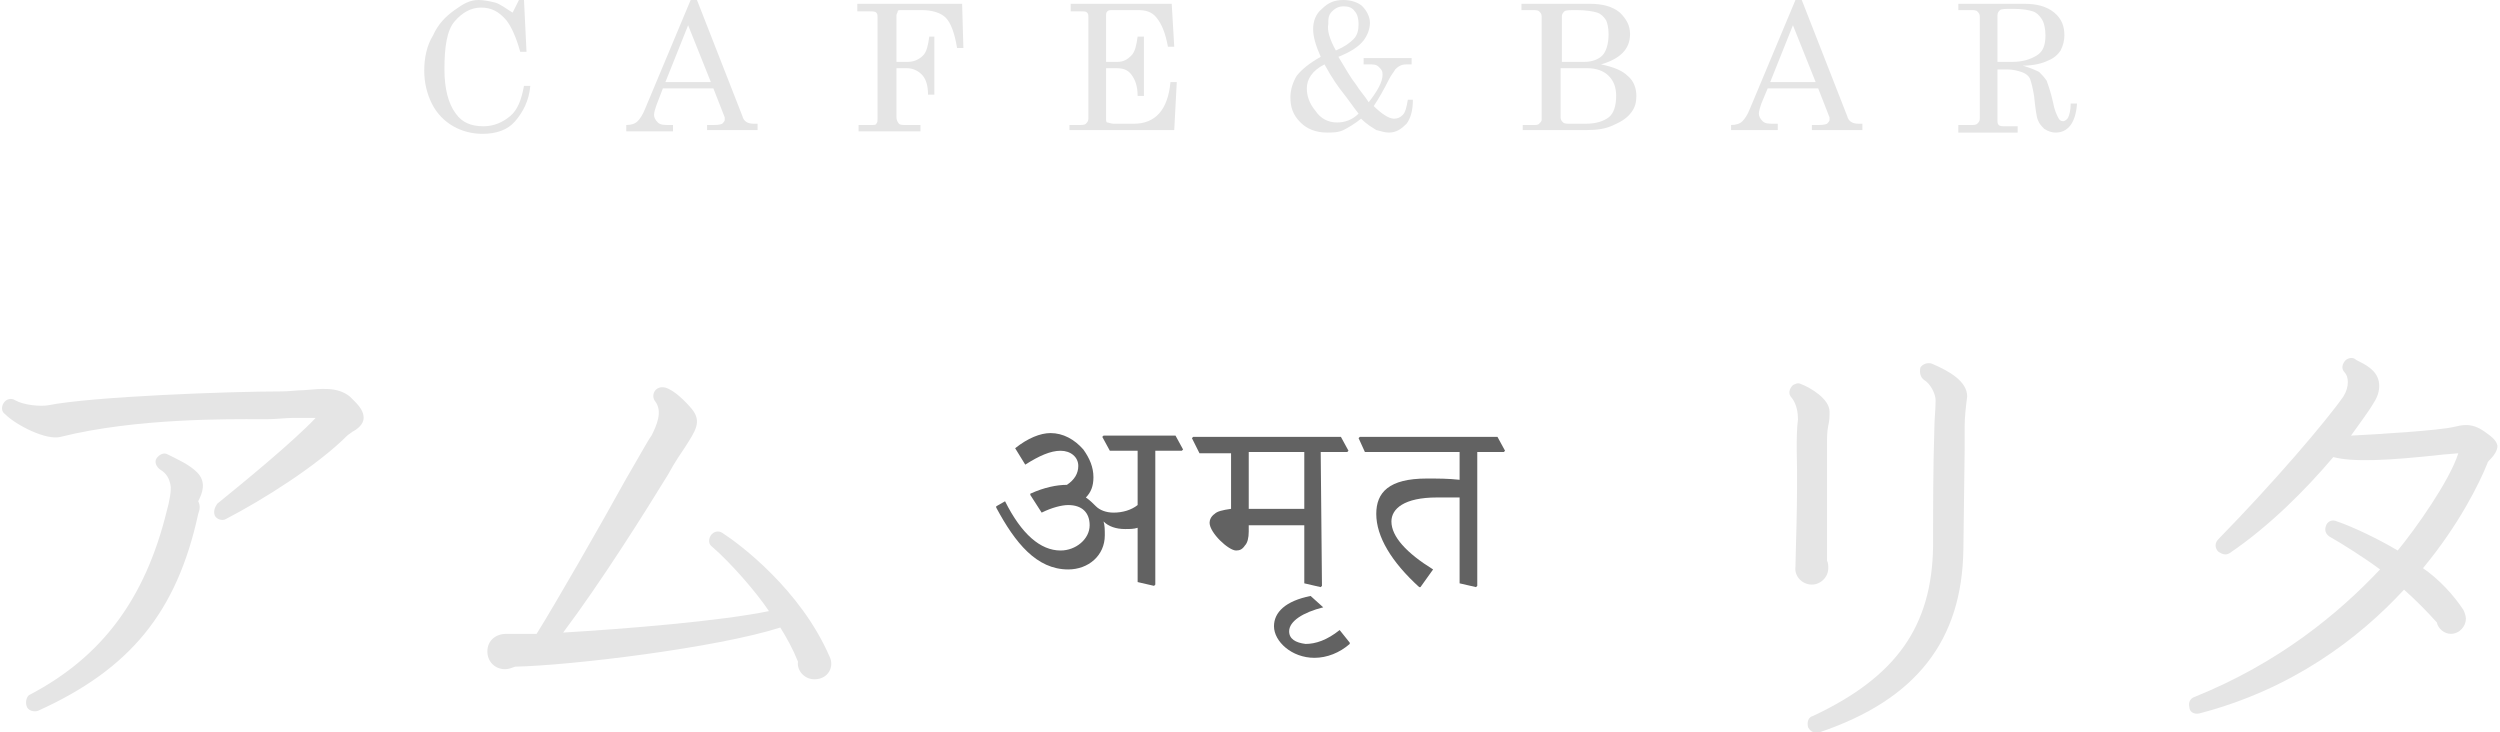 <?xml version="1.0" encoding="utf-8"?>
<!-- Generator: Adobe Illustrator 26.2.1, SVG Export Plug-In . SVG Version: 6.00 Build 0)  -->
<svg version="1.1" id="レイヤー_2" xmlns="http://www.w3.org/2000/svg" xmlns:xlink="http://www.w3.org/1999/xlink" x="0px"
	 y="0px" viewBox="0 0 198 58" style="enable-background:new 0 0 198 58;" xml:space="preserve">
<style type="text/css">
	.st0{fill:#E5E5E5;}
	.st1{fill:#626262;}
</style>
<g>
	<g>
		<g>
			<path class="st0" d="M27.9,34.2c-0.1,0.1-0.3,0.2-0.4,0.3c-2.4,2.4-6.7,5.1-9.6,6.6c-0.3,0.2-0.8,0-0.9-0.3
				c-0.1-0.3,0-0.6,0.2-0.9c2.1-1.7,6-4.9,7.8-6.8c-0.5,0-1.1,0-1.8,0c-0.6,0-1.3,0.1-2,0.1h-0.6c-2.4,0-9.8-0.1-15.8,1.4
				c-1.1,0.3-3.5-0.9-4.4-1.8c-0.3-0.2-0.3-0.6-0.1-0.9c0.2-0.3,0.6-0.4,0.9-0.2c0.7,0.4,2,0.5,2.6,0.4C7.3,31.4,18.2,31,22.3,31
				c0.6,0,1.3-0.1,1.8-0.1c1.3-0.1,2.6-0.3,3.6,0.5c0.5,0.5,1.1,1,1.1,1.7C28.8,33.6,28.3,34,27.9,34.2z M15.7,40.7
				C14,48.5,10.3,53,3,56.3c-0.3,0.1-0.8,0-0.9-0.4c-0.1-0.3,0-0.8,0.3-0.9c5.7-3,9.1-7.6,10.8-14.5c0.2-0.7,0.4-1.7,0.3-2.1
				c-0.1-0.5-0.3-0.9-0.8-1.2c-0.3-0.2-0.5-0.6-0.3-0.9c0.2-0.3,0.6-0.5,0.9-0.3c0.8,0.4,1.7,0.8,2.3,1.4c0.8,0.8,0.4,1.7,0.1,2.3
				C15.9,40.1,15.8,40.4,15.7,40.7z"/>
		</g>
		<g>
			<path class="st0" d="M64.5,53.8c-0.8,0-1.4-0.7-1.3-1.4c-0.4-1-0.9-1.9-1.4-2.7c-5,1.6-16.5,3-21,3.1C40.5,52.9,40.3,53,40,53
				c-0.8,0-1.4-0.6-1.4-1.4c0-0.9,0.7-1.4,1.5-1.4c0.6,0,1.4,0,2.4,0c1.5-2.4,5-8.5,7.1-12.3c1-1.7,1.7-3,2-3.4
				c0.4-0.8,0.9-1.9,0.3-2.7c-0.4-0.5,0-1.3,0.8-1.1c0.7,0.2,1.6,1.1,2.1,1.7c0.8,1,0.3,1.7-0.6,3.1c-0.2,0.3-0.7,1-1.3,2.1
				c-1.9,3.1-5.3,8.5-8.3,12.5c5-0.3,12.4-0.9,16.3-1.7c-1-1.5-3-3.8-4.5-5.1c-0.3-0.2-0.3-0.6-0.1-0.9c0.2-0.3,0.6-0.4,0.9-0.2
				c1.4,0.9,6.2,4.5,8.5,9.8C66.1,52.8,65.6,53.8,64.5,53.8z"/>
		</g>
		<g>
			<path class="st0" d="M144.8,33.7c-0.1,0.5-0.1,0.9-0.1,1.6c0,2.2,0,6.8,0,9.1c0.1,0.2,0.1,0.4,0.1,0.6c0,0.7-0.6,1.3-1.3,1.3
				c-0.8,0-1.4-0.7-1.3-1.4c0-0.9,0.2-5.3,0.1-9.3c0-0.8,0-1.6,0.1-2.4c0-0.5-0.1-1.2-0.5-1.7c-0.3-0.3-0.2-0.7,0.1-1
				c0.2-0.1,0.4-0.2,0.6-0.1c0.8,0.3,2.3,1.2,2.3,2.2C144.9,33,144.9,33.3,144.8,33.7z M155.6,33.8l0,1.9l-0.1,7.8
				c-0.1,7.2-3.7,11.9-11.4,14.5c-0.3,0.1-0.7,0-0.9-0.4c-0.1-0.4,0-0.8,0.4-0.9c6.6-3.1,9.4-7.1,9.5-13.4c0-3.1,0-6.2,0.1-9.3
				c0-0.8,0.1-1.5,0.1-2.3c0-0.5-0.4-1.3-0.9-1.6c-0.3-0.2-0.4-0.6-0.3-1c0.2-0.3,0.6-0.4,0.9-0.3c1.4,0.6,2.8,1.4,2.8,2.6
				C155.7,32.2,155.6,33,155.6,33.8z"/>
		</g>
		<g>
			<path class="st0" d="M197.3,36.3c-0.1,0.1-0.3,0.3-0.3,0.4c-0.6,1.5-2.2,4.8-5.1,8.3c1.3,0.9,2.4,2.1,3.2,3.3
				c0.1,0.2,0.2,0.5,0.2,0.7c0,0.6-0.5,1.2-1.2,1.2c-0.5,0-1-0.4-1.1-0.9c-0.8-0.9-1.7-1.8-2.6-2.6c-3.6,3.9-8.9,7.9-16.2,9.8
				c-0.4,0.1-0.8-0.1-0.8-0.5c-0.1-0.4,0.1-0.7,0.4-0.8c6.7-2.7,11.4-6.6,14.7-10.1c-1.2-0.9-3.1-2.1-4-2.6
				c-0.3-0.2-0.4-0.5-0.3-0.8c0.1-0.4,0.5-0.6,0.9-0.4c1.2,0.4,3.3,1.4,4.8,2.3c1.4-1.7,4.1-5.5,4.8-7.7l-1.2,0.1
				c-4.5,0.5-7.2,0.6-8.7,0.2c-2.2,2.6-5.1,5.5-8.2,7.6c-0.3,0.2-0.6,0.1-0.9-0.1c-0.3-0.3-0.3-0.7,0-1c4.4-4.5,8.5-9.3,9.9-11.3
				c0.5-0.8,0.4-1.6,0.1-1.9c-0.3-0.3-0.2-0.7,0.1-1c0.3-0.2,0.6-0.2,0.8,0c0.8,0.4,1.6,0.8,1.8,1.7c0.1,0.5,0,1.1-0.4,1.7
				c-0.4,0.7-1.1,1.6-1.8,2.6c2-0.1,7-0.4,8.2-0.7c0.5-0.1,1.3-0.4,2.4,0.4c0.4,0.3,0.9,0.6,1,1.1C197.8,35.7,197.5,36.1,197.3,36.3
				z"/>
		</g>
	</g>
</g>
<g>
	<g>
		<g>
			<path class="st1" d="M80.4,35.5L80.4,35.5c1-0.8,2-1.2,2.8-1.2c1,0,1.9,0.5,2.6,1.3c0.5,0.7,0.8,1.4,0.8,2.2
				c0,0.7-0.2,1.2-0.6,1.6c0.3,0.2,0.6,0.5,0.8,0.7c0.3,0.3,0.8,0.5,1.4,0.5c0.7,0,1.4-0.2,1.9-0.6v-4.3h-2.2l-0.6-1.1l0.1-0.1h5.7
				l0.6,1.1l-0.1,0.1h-2.1l0,10.6l-0.1,0.1l-1.3-0.3l0-4.3c-0.3,0.1-0.6,0.1-1,0.1c-0.7,0-1.3-0.2-1.7-0.6l0,0
				c0.1,0.3,0.1,0.7,0.1,1.1c0,1.6-1.3,2.7-2.9,2.7c-2.5,0-4.2-2.1-5.7-4.9v-0.1l0.7-0.4c1.3,2.6,2.8,3.9,4.4,3.9
				c1.2,0,2.3-0.9,2.3-2c0-1-0.6-1.6-1.7-1.6c-0.5,0-1.3,0.2-2.1,0.6l-0.9-1.4l0-0.1c1.1-0.5,2.1-0.7,2.9-0.7
				c0.6-0.4,0.9-0.9,0.9-1.5c0-0.7-0.6-1.2-1.4-1.2c-0.8,0-1.7,0.4-2.8,1.1L80.4,35.5z"/>
		</g>
		<g>
			<path class="st1" d="M94.4,34.7l0.1-0.1h11.7l0.6,1.1l-0.1,0.1h-2.1l0.1,10.6l-0.1,0.1l-1.3-0.3l0-4.6h-4.4v0.5
				c0,0.5-0.1,0.9-0.3,1.1c-0.2,0.3-0.4,0.4-0.7,0.4c-0.6,0-2.1-1.4-2.1-2.2c0-0.2,0.1-0.5,0.4-0.7c0.2-0.2,0.6-0.3,1.3-0.4v-4.4H95
				L94.4,34.7z M103.3,35.8h-4.4v4.5h4.4V35.8z"/>
		</g>
		<g>
			<path class="st1" d="M104.8,48.1L104.8,48.1c-1.6,0.4-2.7,1.1-2.7,1.9c0,0.6,0.5,0.9,1.3,1c0.8,0,1.7-0.3,2.7-1.1l0.8,1v0.1
				c-0.8,0.7-1.8,1.1-2.8,1.1c-1.8,0-3.2-1.3-3.2-2.5c0-1.1,0.9-2,2.9-2.4L104.8,48.1z"/>
		</g>
		<g>
			<path class="st1" d="M107.6,34.7l0.1-0.1h10.9l0.6,1.1l-0.1,0.1H117l0,10.6l-0.1,0.1l-1.3-0.3l0-6.8c-0.6,0-1.2,0-1.8,0
				c-2.6,0-3.6,0.9-3.6,1.9c0,1.2,1.2,2.5,3.3,3.8l-1,1.4h-0.1c-2.2-2-3.4-4-3.4-5.8c0-1.7,1-2.8,4-2.8c0.9,0,1.7,0,2.6,0.1v-2.2
				h-7.5L107.6,34.7z"/>
		</g>
	</g>
</g>
<g>
	<g>
		<g>
			<path class="st0" d="M40.6,1l0.5-1h0.4l0.2,4.1h-0.5c-0.3-1.1-0.7-2-1.1-2.5c-0.6-0.7-1.2-1-2-1c-0.8,0-1.5,0.4-2.1,1.1
				s-0.8,2-0.8,3.8c0,1.5,0.3,2.7,0.9,3.5c0.5,0.7,1.2,1,2.2,1c0.8,0,1.5-0.3,2.1-0.8s0.9-1.3,1.1-2.4h0.5c-0.1,1.2-0.6,2.1-1.2,2.8
				s-1.5,1-2.6,1c-0.8,0-1.6-0.2-2.3-0.6c-0.7-0.4-1.3-1-1.7-1.8c-0.4-0.8-0.6-1.7-0.6-2.6c0-1,0.2-2,0.7-2.8c0.4-0.9,1-1.5,1.7-2
				S37.2,0,37.9,0c0.4,0,0.9,0.1,1.3,0.2S40.1,0.7,40.6,1z"/>
		</g>
		<g>
			<path class="st0" d="M54.7,0h0.5l3.6,9.2c0.1,0.4,0.4,0.6,0.9,0.6H60v0.5h-4V9.9h0.3c0.4,0,0.7,0,0.9-0.1
				c0.1-0.1,0.2-0.2,0.2-0.3c0-0.1,0-0.2,0-0.2L56.5,7h-4L52,8.3c-0.1,0.3-0.2,0.6-0.2,0.8c0,0.2,0.1,0.4,0.3,0.6
				c0.2,0.2,0.5,0.2,0.9,0.2h0.3v0.5h-3.7V9.9c0.4,0,0.7-0.1,0.9-0.3c0.2-0.2,0.4-0.5,0.6-1L54.7,0z M54.5,2l-1.8,4.5h3.6L54.5,2z"
				/>
		</g>
		<g>
			<path class="st0" d="M68,0.3h8.2l0.1,3.5h-0.5c-0.2-1.2-0.5-2-0.9-2.4c-0.4-0.4-1.1-0.6-1.9-0.6h-1.6c-0.2,0-0.3,0-0.3,0.1
				S71,1.1,71,1.2v3.7h0.9c0.5,0,0.9-0.2,1.2-0.5s0.4-0.8,0.5-1.5H74v4.6h-0.5c0-0.8-0.2-1.3-0.5-1.6s-0.7-0.5-1.2-0.5H71v3.9
				c0,0.2,0.1,0.4,0.2,0.5s0.3,0.1,0.6,0.1h1.1v0.5H68V9.9h1c0.2,0,0.4,0,0.4-0.1c0.1-0.1,0.1-0.2,0.1-0.4v-8c0-0.2,0-0.3-0.1-0.4
				c-0.1-0.1-0.3-0.1-0.5-0.1h-1V0.3z"/>
		</g>
		<g>
			<path class="st0" d="M84.8,0.3h8L93,3.7h-0.5c-0.2-1.1-0.5-1.8-0.9-2.3s-0.9-0.6-1.5-0.6h-2c-0.2,0-0.3,0-0.4,0.1
				s-0.1,0.2-0.1,0.4v3.6h0.9c0.5,0,0.8-0.2,1.1-0.5c0.3-0.3,0.4-0.8,0.5-1.5h0.5v4.7h-0.5c0-0.8-0.2-1.3-0.5-1.7s-0.7-0.5-1.2-0.5
				h-0.8v4c0,0.1,0,0.3,0.1,0.3s0.3,0.1,0.5,0.1h1.6c1.7,0,2.7-1.1,2.9-3.3h0.5l-0.2,3.8h-8.3V9.9h0.7c0.3,0,0.5,0,0.6-0.1
				s0.2-0.2,0.2-0.4v-8c0-0.2,0-0.3-0.1-0.4s-0.2-0.1-0.5-0.1h-0.8V0.3z"/>
		</g>
		<g>
			<path class="st0" d="M106,4.5c0.6,1,1,1.7,1.4,2.2c0.3,0.5,0.7,0.9,1,1.4c0.7-0.9,1.1-1.6,1.1-2.2c0-0.3-0.1-0.4-0.3-0.6
				s-0.4-0.2-0.8-0.2h-0.4V4.6h3.8v0.5h-0.3c-0.2,0-0.4,0-0.6,0.1s-0.3,0.2-0.4,0.3c-0.1,0.2-0.3,0.4-0.5,0.8
				c-0.4,0.8-0.8,1.5-1.2,2.1c0.6,0.6,1.2,1,1.6,1c0.3,0,0.5-0.1,0.7-0.3c0.2-0.2,0.3-0.6,0.4-1.2h0.4c0,0.9-0.2,1.5-0.5,1.9
				c-0.4,0.4-0.8,0.7-1.4,0.7c-0.3,0-0.6-0.1-1-0.2c-0.3-0.2-0.7-0.4-1.2-0.9c-0.5,0.4-1,0.7-1.4,0.9c-0.4,0.2-0.9,0.2-1.3,0.2
				c-0.9,0-1.6-0.3-2.1-0.8c-0.6-0.6-0.8-1.2-0.8-2c0-0.6,0.2-1.2,0.5-1.7c0.4-0.5,1-1,1.9-1.5c-0.4-0.9-0.6-1.6-0.6-2.2
				c0-0.6,0.2-1.2,0.7-1.6c0.5-0.5,1-0.7,1.7-0.7c0.6,0,1.2,0.2,1.5,0.5s0.6,0.8,0.6,1.3c0,0.5-0.2,1-0.5,1.4
				C107.6,3.7,107,4.1,106,4.5z M104.9,5.1c-1,0.5-1.4,1.2-1.4,1.9c0,0.6,0.2,1.2,0.7,1.8c0.4,0.6,1,0.9,1.7,0.9
				c0.6,0,1.2-0.2,1.7-0.7c-0.4-0.5-0.8-1.1-1.2-1.6S105.5,6.2,104.9,5.1z M105.8,4c0.7-0.3,1.1-0.6,1.4-0.9s0.4-0.7,0.4-1.2
				c0-0.4-0.1-0.8-0.3-1c-0.2-0.3-0.5-0.4-0.9-0.4c-0.3,0-0.6,0.1-0.9,0.4s-0.3,0.6-0.3,1C105.1,2.4,105.3,3.1,105.8,4z"/>
		</g>
		<g>
			<path class="st0" d="M120.6,0.3h5.3c1,0,1.8,0.2,2.4,0.7c0.5,0.5,0.8,1,0.8,1.7c0,0.6-0.2,1.1-0.6,1.5c-0.4,0.4-1,0.7-1.7,0.9
				c1,0.2,1.7,0.5,2.1,0.9c0.5,0.4,0.7,1,0.7,1.6c0,0.5-0.1,0.9-0.4,1.3c-0.3,0.4-0.7,0.7-1.4,1c-0.6,0.3-1.3,0.4-2.1,0.4h-5.1V9.9
				h0.8c0.3,0,0.4,0,0.5-0.1c0.1-0.1,0.2-0.2,0.2-0.3V1.3c0-0.2-0.1-0.3-0.2-0.4s-0.3-0.1-0.5-0.1h-0.9V0.3z M123.6,4.9h1.9
				c0.6,0,1.1-0.2,1.4-0.5c0.3-0.3,0.5-0.9,0.5-1.7c0-0.5-0.1-0.9-0.2-1.1c-0.2-0.3-0.4-0.5-0.7-0.6c-0.3-0.1-0.9-0.2-1.6-0.2
				c-0.6,0-0.9,0-1,0.1s-0.2,0.2-0.2,0.4V4.9z M123.6,5.4v3.9c0,0.2,0.1,0.3,0.2,0.4c0.1,0.1,0.3,0.1,0.6,0.1h1.2
				c0.8,0,1.4-0.2,1.8-0.5s0.6-0.9,0.6-1.7c0-0.7-0.2-1.2-0.6-1.6s-1-0.6-1.7-0.6H123.6z"/>
		</g>
		<g>
			<path class="st0" d="M142.2,0h0.5l3.6,9.2c0.1,0.4,0.4,0.6,0.9,0.6h0.3v0.5h-4V9.9h0.3c0.4,0,0.7,0,0.9-0.1
				c0.1-0.1,0.2-0.2,0.2-0.3c0-0.1,0-0.2,0-0.2L144,7h-4l-0.5,1.2c-0.1,0.3-0.2,0.6-0.2,0.8c0,0.2,0.1,0.4,0.3,0.6
				c0.2,0.2,0.5,0.2,0.9,0.2h0.3v0.5h-3.7V9.9c0.4,0,0.7-0.1,0.9-0.3c0.2-0.2,0.4-0.5,0.6-1L142.2,0z M142,2l-1.8,4.5h3.6L142,2z"/>
		</g>
		<g>
			<path class="st0" d="M155.1,0.3h5.2c1,0,1.8,0.2,2.4,0.7c0.6,0.5,0.8,1.1,0.8,1.8c0,0.4-0.1,0.8-0.3,1.2c-0.2,0.3-0.5,0.6-1,0.8
				c-0.4,0.2-1.1,0.4-2,0.4c0.7,0.2,1.1,0.4,1.3,0.5c0.2,0.2,0.4,0.4,0.6,0.7c0.1,0.3,0.3,0.8,0.5,1.7c0.1,0.6,0.3,1,0.4,1.2
				c0.1,0.2,0.2,0.3,0.4,0.3c0.1,0,0.3-0.1,0.4-0.3c0.1-0.2,0.2-0.6,0.2-1.1h0.5c-0.1,1.5-0.7,2.3-1.7,2.3c-0.3,0-0.6-0.1-0.9-0.3
				c-0.2-0.2-0.4-0.4-0.5-0.7c-0.1-0.2-0.2-0.9-0.3-1.9c-0.1-0.6-0.2-1-0.3-1.3c-0.1-0.3-0.4-0.5-0.7-0.6s-0.7-0.2-1.1-0.2h-0.8v4
				c0,0.2,0,0.3,0.1,0.4c0.1,0.1,0.3,0.1,0.5,0.1h1v0.5h-4.7V9.9h1c0.2,0,0.4,0,0.5-0.1c0.1-0.1,0.2-0.2,0.2-0.4V1.3
				c0-0.2-0.1-0.3-0.2-0.4s-0.3-0.1-0.5-0.1h-1V0.3z M158.2,4.9h1.2c0.8,0,1.4-0.2,1.9-0.5c0.5-0.3,0.7-0.8,0.7-1.6
				c0-0.5-0.1-1-0.3-1.3c-0.2-0.3-0.4-0.5-0.7-0.6s-0.8-0.2-1.6-0.2c-0.5,0-0.9,0-1,0.1s-0.2,0.2-0.2,0.4V4.9z"/>
		</g>
	</g>
</g>
</svg>
